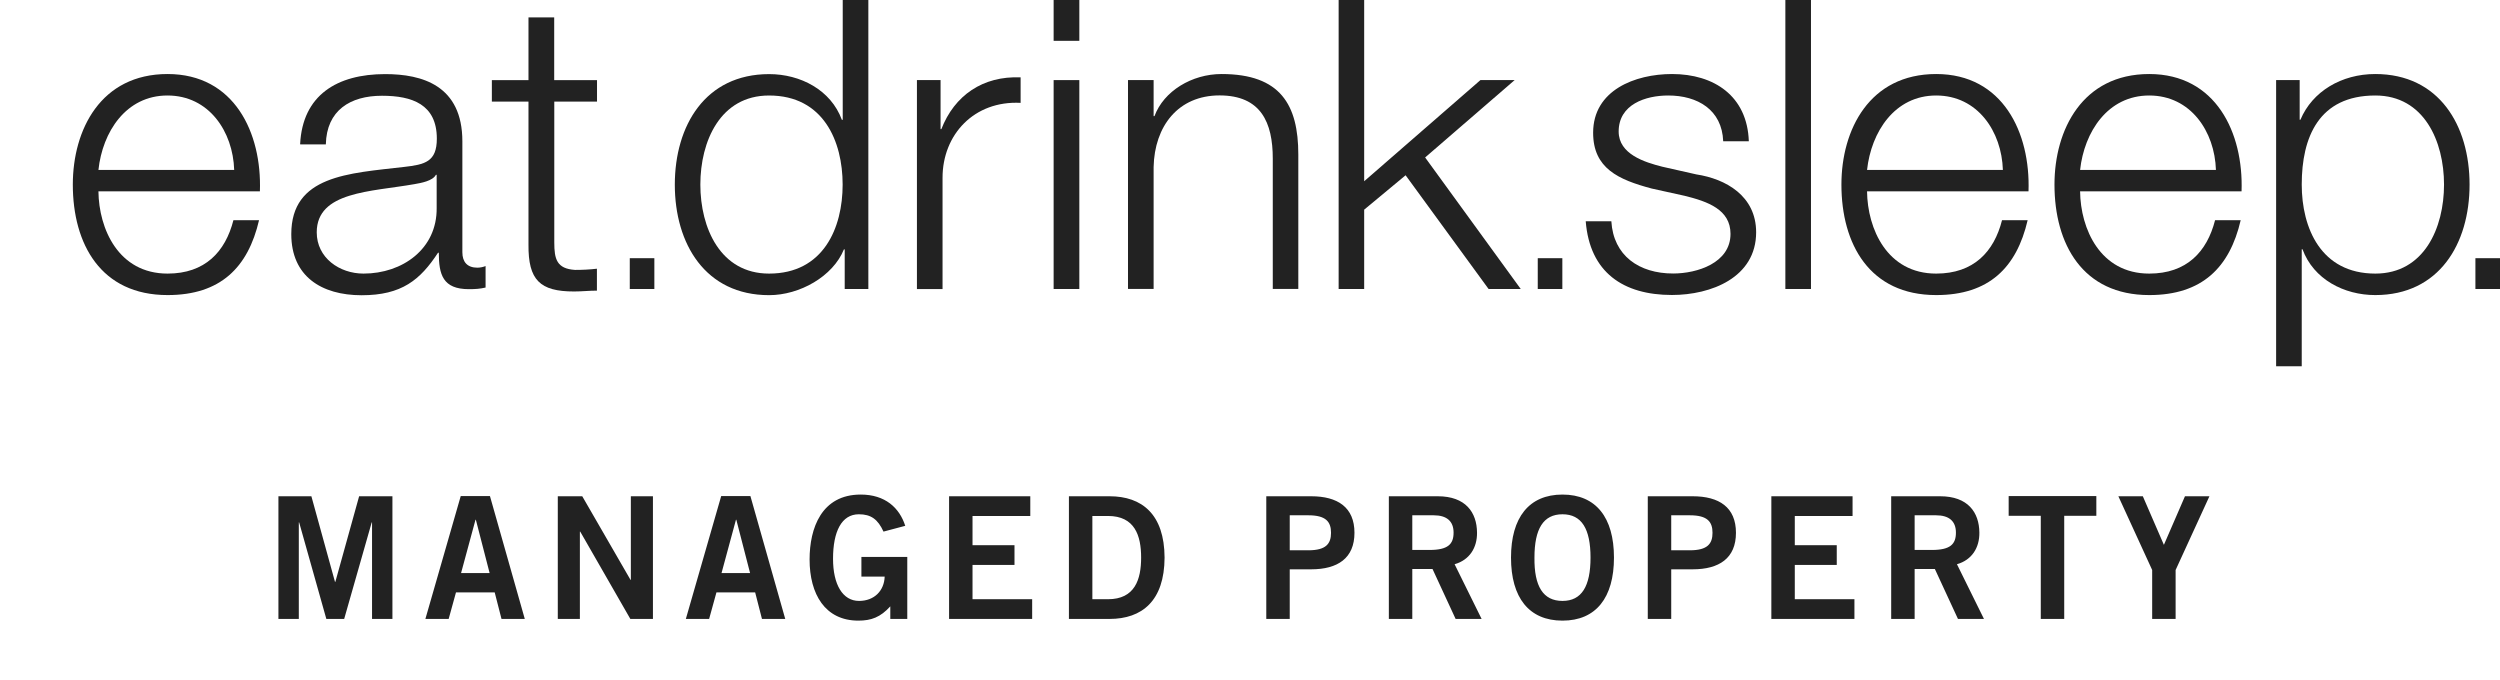 <svg width="206" height="56" viewBox="0 0 206 56" fill="none" xmlns="http://www.w3.org/2000/svg">
<path d="M8.111 15.774C8.147 18.842 9.748 22.544 13.807 22.544C16.896 22.544 18.568 20.746 19.234 18.144H21.345C20.438 22.043 18.164 24.314 13.807 24.314C8.31 24.314 6 20.111 6 15.21C6 10.676 8.31 6.1 13.807 6.1C19.305 6.1 21.586 10.937 21.416 15.767H8.111V15.774ZM19.297 14.004C19.198 10.838 17.222 7.869 13.8 7.869C10.378 7.869 8.444 10.873 8.111 14.004H19.297Z" fill="#222222"/>
<path d="M24.731 11.874C24.93 7.834 27.777 6.106 31.738 6.106C34.784 6.106 38.099 7.037 38.099 11.649V20.788C38.099 21.585 38.503 22.057 39.339 22.057C39.573 22.057 39.842 21.994 40.012 21.923V23.693C39.545 23.799 39.205 23.827 38.638 23.827C36.491 23.827 36.158 22.628 36.158 20.823H36.095C34.628 23.058 33.112 24.328 29.797 24.328C26.481 24.328 24.002 22.762 24.002 19.293C24.002 14.455 28.727 14.286 33.282 13.757C35.025 13.56 35.995 13.327 35.995 11.423C35.995 8.596 33.955 7.89 31.476 7.89C28.861 7.89 26.913 9.089 26.849 11.896H24.745L24.731 11.874ZM35.988 14.406H35.917C35.655 14.907 34.713 15.076 34.139 15.175C30.555 15.809 26.099 15.774 26.099 19.145C26.099 21.246 27.976 22.544 29.952 22.544C33.169 22.544 36.017 20.506 35.981 17.142V14.406H35.988Z" fill="#222222"/>
<path d="M49.194 6.601V8.371H45.673V19.977C45.673 21.346 45.871 22.142 47.38 22.241C47.982 22.241 48.577 22.213 49.186 22.142V23.948C48.549 23.948 47.94 24.018 47.302 24.018C44.489 24.018 43.519 23.08 43.547 20.147V8.371H40.529V6.601H43.547V1.432H45.666V6.601H49.194Z" fill="#222222"/>
<path d="M51.893 23.814V21.275H53.919V23.814H51.893Z" fill="#222222"/>
<path d="M69.604 23.813V20.548H69.54C68.633 22.784 65.891 24.321 63.377 24.321C58.113 24.321 55.605 20.083 55.605 15.217C55.605 10.352 58.113 6.107 63.377 6.107C65.955 6.107 68.463 7.411 69.37 9.872H69.441V0H71.552V23.813H69.604ZM63.37 22.544C67.861 22.544 69.434 18.771 69.434 15.21C69.434 11.649 67.861 7.87 63.37 7.87C59.346 7.87 57.709 11.642 57.709 15.21C57.709 18.778 59.353 22.544 63.37 22.544Z" fill="#222222"/>
<path d="M77.503 6.6V10.641H77.567C78.644 7.869 80.981 6.241 84.099 6.375V8.476C80.28 8.278 77.666 11.078 77.666 14.646V23.82H75.555V6.6H77.503Z" fill="#222222"/>
<path d="M86.819 0H88.937V3.364H86.819V0ZM86.819 6.6H88.937V23.813H86.819V6.6Z" fill="#222222"/>
<path d="M92.947 6.6H95.058V9.569H95.129C95.894 7.503 98.211 6.1 100.655 6.1C105.515 6.1 106.981 8.638 106.981 12.735V23.806H104.877V13.066C104.877 10.098 103.907 7.862 100.492 7.862C97.077 7.862 95.129 10.401 95.058 13.765V23.806H92.947V6.6Z" fill="#222222"/>
<path d="M110.304 0H112.408V14.935L121.986 6.6H124.806L117.431 12.975L125.309 23.813H122.659L115.822 14.442L112.408 17.276V23.813H110.304V0Z" fill="#222222"/>
<path d="M126.711 23.814V21.275H128.737V23.814H126.711Z" fill="#222222"/>
<path d="M141.992 11.642C141.893 9.04 139.874 7.869 137.465 7.869C135.588 7.869 133.378 8.603 133.378 10.838C133.378 12.707 135.524 13.37 136.969 13.736L139.782 14.371C142.191 14.738 144.706 16.134 144.706 19.138C144.706 22.875 140.986 24.307 137.77 24.307C133.746 24.307 130.997 22.438 130.664 18.235H132.775C132.945 21.07 135.057 22.537 137.869 22.537C139.846 22.537 142.594 21.669 142.594 19.272C142.594 17.269 140.724 16.606 138.811 16.134L136.098 15.535C133.349 14.801 131.274 13.87 131.274 10.937C131.274 7.432 134.731 6.1 137.777 6.1C141.227 6.1 143.976 7.898 144.103 11.642H141.992Z" fill="#222222"/>
<path d="M147.114 0H149.225V23.813H147.114V0Z" fill="#222222"/>
<path d="M153.845 15.774C153.88 18.842 155.488 22.544 159.54 22.544C162.629 22.544 164.308 20.746 164.967 18.144H167.078C166.171 22.043 163.897 24.314 159.54 24.314C154.05 24.314 151.733 20.111 151.733 15.21C151.733 10.676 154.05 6.1 159.54 6.1C165.031 6.1 167.319 10.937 167.149 15.767H153.845V15.774ZM165.038 14.004C164.939 10.838 162.962 7.869 159.54 7.869C156.119 7.869 154.185 10.873 153.845 14.004H165.038Z" fill="#222222"/>
<path d="M171.4 15.774C171.435 18.842 173.043 22.544 177.096 22.544C180.184 22.544 181.856 20.746 182.522 18.144H184.633C183.727 22.043 181.452 24.314 177.096 24.314C171.605 24.314 169.289 20.111 169.289 15.21C169.289 10.676 171.605 6.1 177.096 6.1C182.586 6.1 184.874 10.937 184.704 15.767H171.4V15.774ZM182.593 14.004C182.494 10.838 180.517 7.869 177.096 7.869C173.674 7.869 171.74 10.873 171.4 14.004H182.593Z" fill="#222222"/>
<path d="M187.552 6.6H189.493V9.865H189.557C190.535 7.531 192.943 6.1 195.721 6.1C200.984 6.1 203.492 10.338 203.492 15.21C203.492 20.083 200.984 24.314 195.721 24.314C193.142 24.314 190.634 23.009 189.727 20.541H189.663V30.181H187.552V6.6ZM195.728 7.869C191.073 7.869 189.663 11.304 189.663 15.21C189.663 18.778 191.236 22.544 195.728 22.544C199.752 22.544 201.388 18.771 201.388 15.21C201.388 11.649 199.745 7.869 195.728 7.869Z" fill="#222222"/>
<path d="M203.974 23.814V21.275H206V23.814H203.974Z" fill="#222222"/>
<path d="M24.622 51H22.942V40.892H25.658L27.604 47.948H27.632L29.592 40.892H32.336V51H30.656V43.048H30.628L28.36 51H26.89L24.65 43.048H24.622V51ZM39.182 42.824L37.992 47.22H40.344L39.21 42.824H39.182ZM35.052 51L37.964 40.878H40.372L43.242 51H41.324L40.764 48.816H37.572L36.97 51H35.052ZM47.782 51H45.962V40.892H47.978L51.954 47.78H51.982V40.892H53.802V51H51.94L47.81 43.804H47.782V51ZM60.644 42.824L59.454 47.22H61.806L60.672 42.824H60.644ZM56.514 51L59.426 40.878H61.834L64.704 51H62.786L62.226 48.816H59.034L58.432 51H56.514ZM74.592 43.328L72.8 43.804C72.338 42.796 71.778 42.376 70.77 42.376C69.342 42.376 68.642 43.804 68.642 46.044C68.642 48.172 69.44 49.516 70.784 49.516C72.044 49.516 72.856 48.676 72.898 47.514H70.98V45.89H74.76V51H73.36V49.964C72.548 50.86 71.792 51.14 70.728 51.14C67.984 51.14 66.71 48.956 66.71 46.1C66.71 43.524 67.69 40.752 70.924 40.752C72.94 40.752 74.116 41.844 74.592 43.328ZM85.05 51H78.204V40.892H84.896V42.516H80.136V44.924H83.594V46.548H80.136V49.376H85.05V51ZM88.079 51V40.892H91.425C94.099 40.892 95.947 42.376 95.961 45.946C95.947 49.516 94.099 51 91.425 51H88.079ZM90.011 42.516V49.376H91.299C93.511 49.376 94.029 47.752 94.029 45.946C94.029 44.14 93.511 42.516 91.299 42.516H90.011ZM106.274 51H104.342V40.892H108.038C110.222 40.892 111.608 41.802 111.608 43.902C111.608 46.002 110.222 46.912 108.038 46.912H106.274V51ZM106.274 42.46V45.344H107.814C109.27 45.344 109.676 44.798 109.676 43.902C109.676 43.006 109.27 42.46 107.814 42.46H106.274ZM116.373 51H114.441V40.892H118.473C120.769 40.892 121.693 42.222 121.707 43.888C121.721 45.134 121.091 46.142 119.859 46.492L122.085 51H119.943L118.039 46.884H116.373V51ZM116.373 42.46V45.316H117.801C119.313 45.316 119.775 44.84 119.775 43.888C119.775 42.936 119.201 42.46 118.137 42.46H116.373ZM131.059 45.946C131.059 43.58 130.331 42.376 128.749 42.376C127.167 42.376 126.439 43.58 126.439 45.946C126.411 48.312 127.153 49.516 128.749 49.516C130.331 49.516 131.059 48.312 131.059 45.946ZM132.991 45.946C132.991 49.25 131.507 51.14 128.749 51.14C125.991 51.14 124.507 49.25 124.507 45.946C124.507 42.642 125.991 40.752 128.749 40.752C131.507 40.752 132.991 42.642 132.991 45.946ZM137.709 51H135.777V40.892H139.473C141.657 40.892 143.043 41.802 143.043 43.902C143.043 46.002 141.657 46.912 139.473 46.912H137.709V51ZM137.709 42.46V45.344H139.249C140.705 45.344 141.111 44.798 141.111 43.902C141.111 43.006 140.705 42.46 139.249 42.46H137.709ZM152.805 51H145.959V40.892H152.651V42.516H147.891V44.924H151.349V46.548H147.891V49.376H152.805V51ZM157.766 51H155.834V40.892H159.866C162.162 40.892 163.086 42.222 163.1 43.888C163.114 45.134 162.484 46.142 161.252 46.492L163.478 51H161.336L159.432 46.884H157.766V51ZM157.766 42.46V45.316H159.194C160.706 45.316 161.168 44.84 161.168 43.888C161.168 42.936 160.594 42.46 159.53 42.46H157.766ZM165.514 40.878H172.738V42.502H170.092V51H168.16V42.502H165.514V40.878ZM176.569 40.892L178.305 44.896L180.041 40.892H182.057L179.271 46.968V51H177.339V46.968L174.553 40.892H176.569Z" fill="#222222"/>
</svg>

